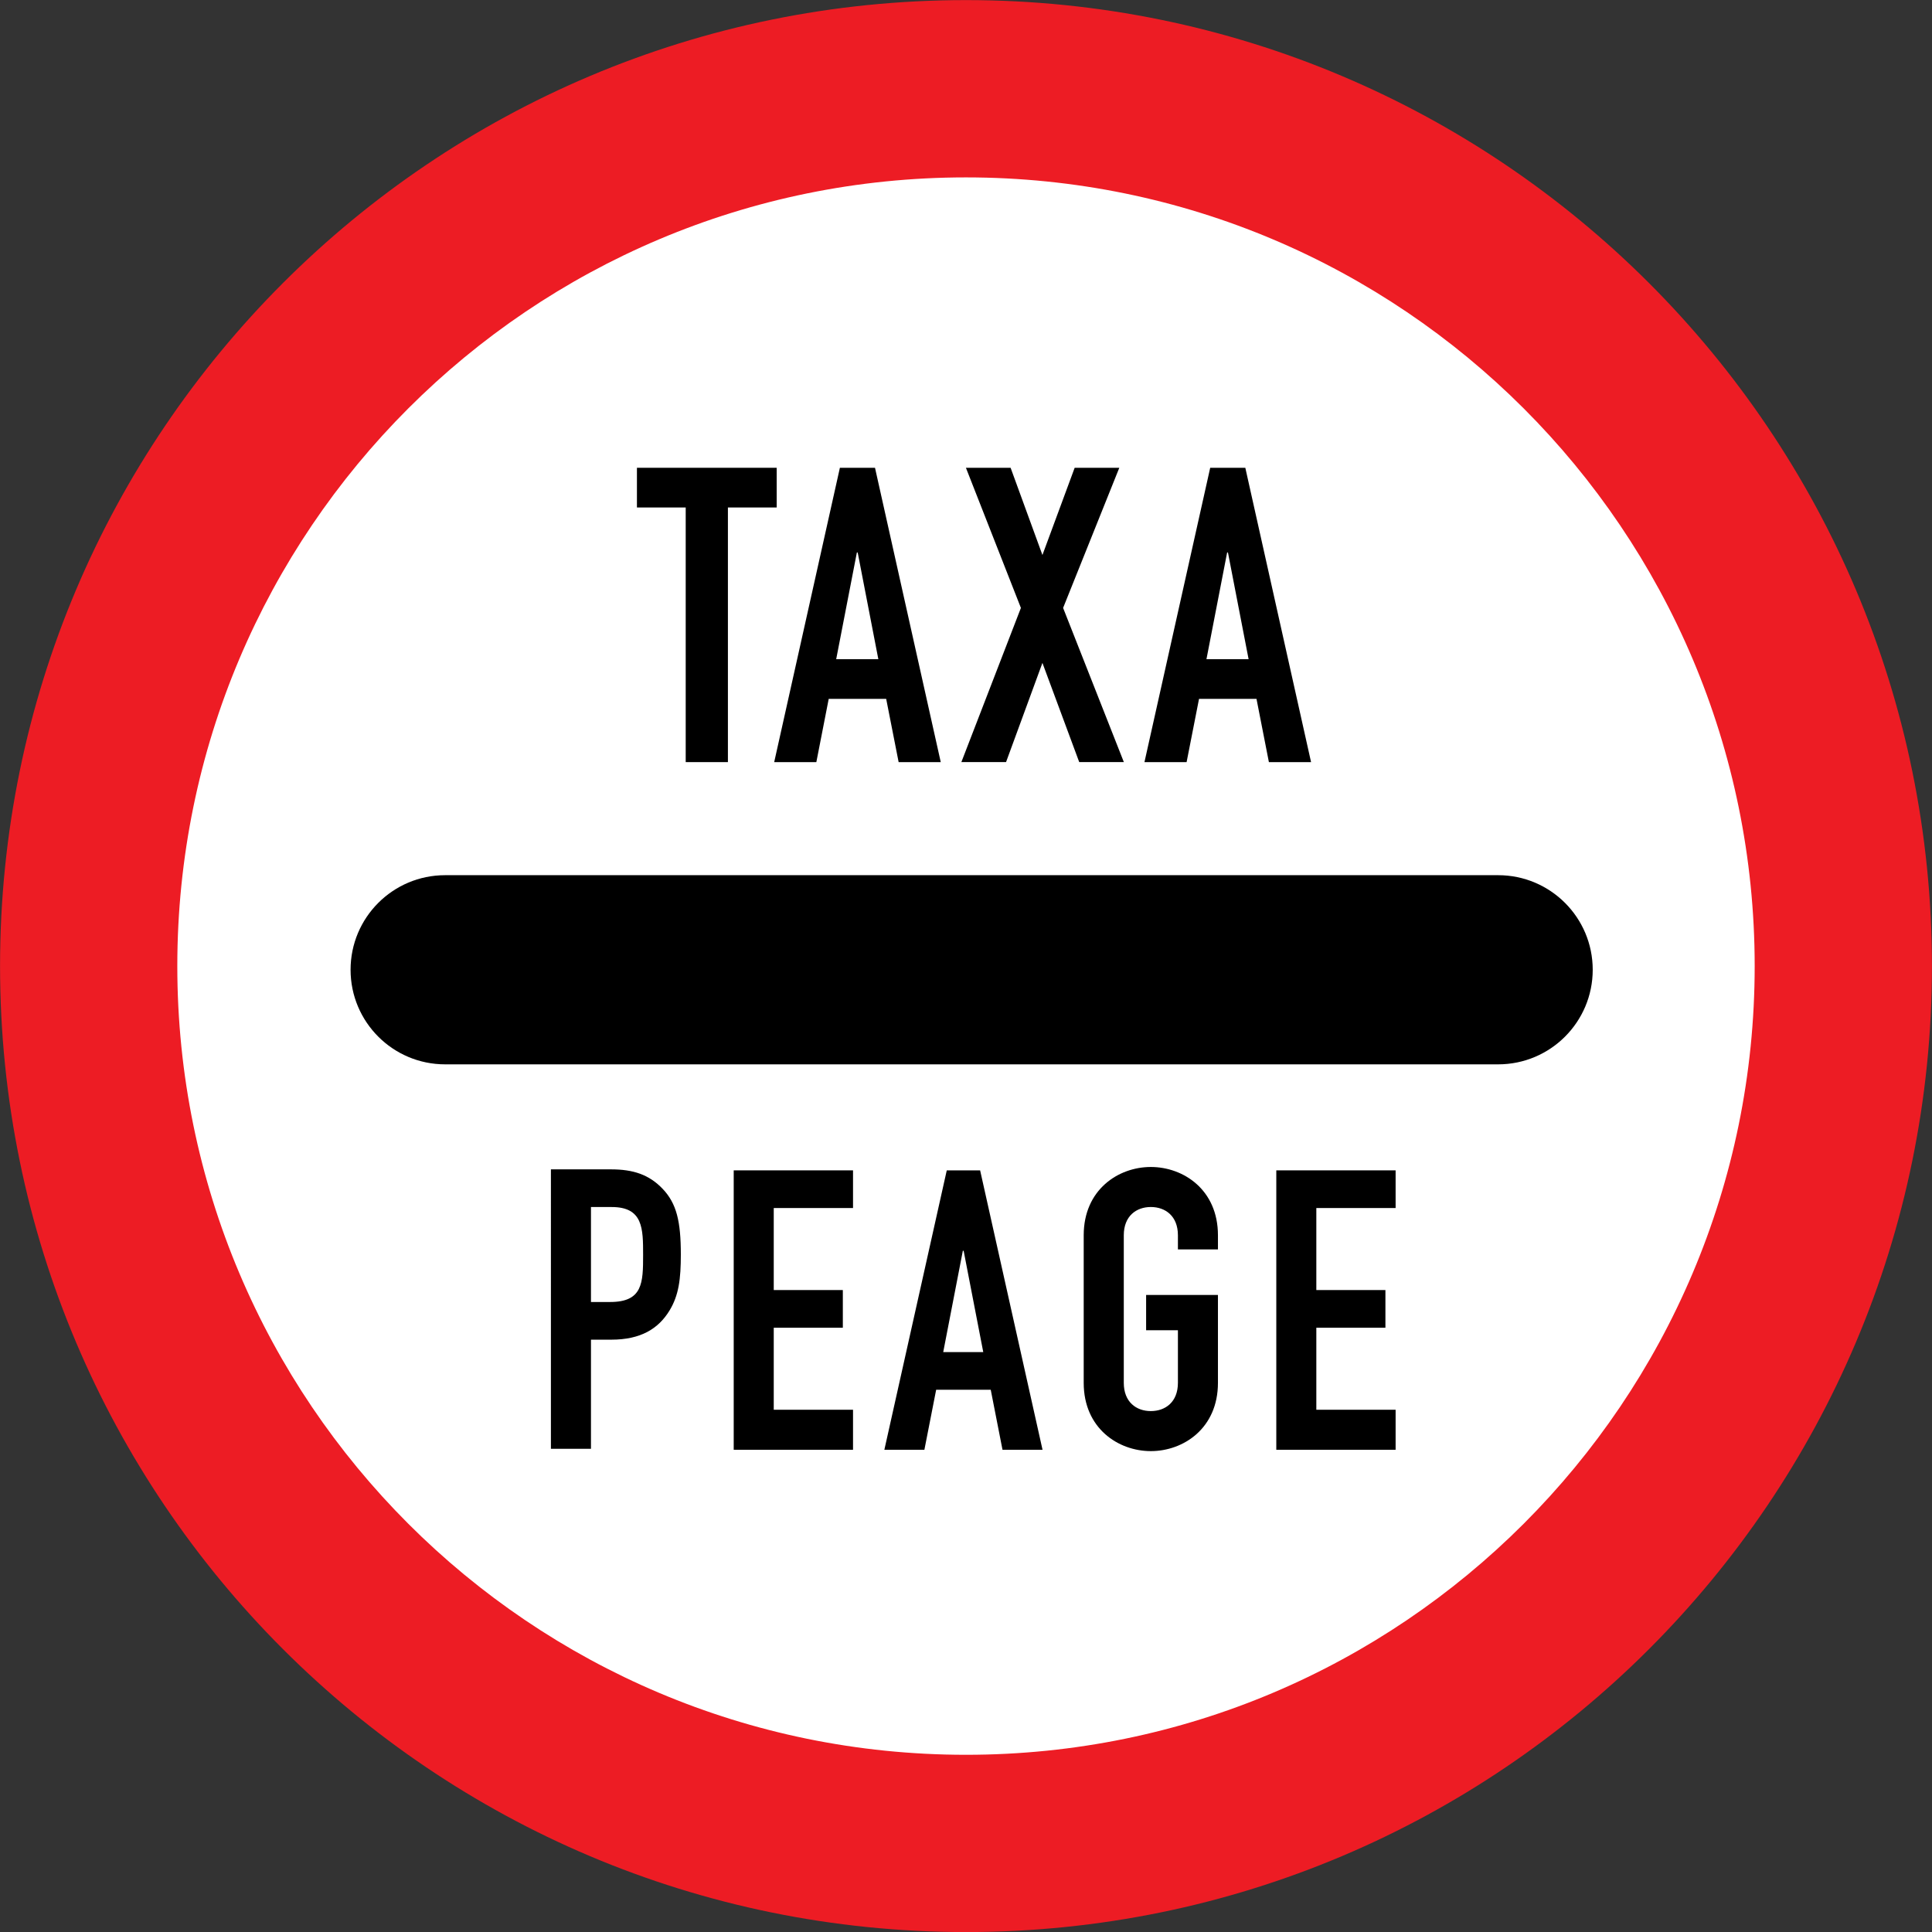 <?xml version="1.0" encoding="UTF-8" standalone="no"?>
<svg
   xmlns:dc="http://purl.org/dc/elements/1.1/"
   xmlns:cc="http://creativecommons.org/ns#"
   xmlns:rdf="http://www.w3.org/1999/02/22-rdf-syntax-ns#"
   xmlns:svg="http://www.w3.org/2000/svg"
   xmlns="http://www.w3.org/2000/svg"
   width="124.287mm"
   height="124.291mm"
   viewBox="0 0 440.385 440.4"
   id="svg99509"
   version="1.1">
  <rect x="0" y="0" width="440.385" height="440.4" fill="#333333" stroke="none"/>
  <defs
     id="defs99511">
    <clipPath
       clipPathUnits="userSpaceOnUse"
       id="clipPath96523">
      <path
         d="m 0,0 595.276,0 0,841.89 L 0,841.89 0,0 Z"
         id="path96525" />
    </clipPath>
    <clipPath
       clipPathUnits="userSpaceOnUse"
       id="clipPath96487">
      <path
         d="m 0,0 595.276,0 0,841.89 L 0,841.89 0,0 Z"
         id="path96489" />
    </clipPath>
    <clipPath
       clipPathUnits="userSpaceOnUse"
       id="clipPath96451">
      <path
         d="m 0,0 595.276,0 0,841.89 L 0,841.89 0,0 Z"
         id="path96453" />
    </clipPath>
    <clipPath
       clipPathUnits="userSpaceOnUse"
       id="clipPath96523-7">
      <path
         d="m 0,0 595.276,0 0,841.89 L 0,841.89 0,0 Z"
         id="path96525-2" />
    </clipPath>
    <clipPath
       id="clipPath4357"
       clipPathUnits="userSpaceOnUse">
      <path
         id="path4359"
         d="m 0,0 595.276,0 0,841.89 L 0,841.89 0,0 Z" />
    </clipPath>
    <clipPath
       id="clipPath4341"
       clipPathUnits="userSpaceOnUse">
      <path
         id="path4343"
         d="m 0,0 595.276,0 0,841.89 L 0,841.89 0,0 Z" />
    </clipPath>
    <clipPath
       id="clipPath4403"
       clipPathUnits="userSpaceOnUse">
      <path
         id="path4405"
         d="m 0,0 595.276,0 0,841.89 L 0,841.89 0,0 Z" />
    </clipPath>
    <clipPath
       id="clipPath4377"
       clipPathUnits="userSpaceOnUse">
      <path
         id="path4379"
         d="m 0,0 595.276,0 0,841.89 L 0,841.89 0,0 Z" />
    </clipPath>
    <clipPath
       id="clipPath4463"
       clipPathUnits="userSpaceOnUse">
      <path
         id="path4465"
         d="m 0,0 595.276,0 0,841.89 L 0,841.89 0,0 Z" />
    </clipPath>
    <clipPath
       id="clipPath4435"
       clipPathUnits="userSpaceOnUse">
      <path
         id="path4437"
         d="m 0,0 595.276,0 0,841.89 L 0,841.89 0,0 Z" />
    </clipPath>
    <clipPath
       id="clipPath4521"
       clipPathUnits="userSpaceOnUse">
      <path
         id="path4523"
         d="m 0,0 595.276,0 0,841.89 L 0,841.89 0,0 Z" />
    </clipPath>
    <clipPath
       id="clipPath4489"
       clipPathUnits="userSpaceOnUse">
      <path
         id="path4491"
         d="m 0,0 595.276,0 0,841.89 L 0,841.89 0,0 Z" />
    </clipPath>
    <clipPath
       id="clipPath4617"
       clipPathUnits="userSpaceOnUse">
      <path
         id="path4619"
         d="m 0,0 595.276,0 0,841.89 L 0,841.89 0,0 Z" />
    </clipPath>
    <clipPath
       id="clipPath4577"
       clipPathUnits="userSpaceOnUse">
      <path
         id="path4579"
         d="m 0,0 595.276,0 0,841.89 L 0,841.89 0,0 Z" />
    </clipPath>
    <clipPath
       id="clipPath4729"
       clipPathUnits="userSpaceOnUse">
      <path
         id="path4731"
         d="m 0,0 595.276,0 0,841.89 L 0,841.89 0,0 Z" />
    </clipPath>
    <clipPath
       id="clipPath4705"
       clipPathUnits="userSpaceOnUse">
      <path
         id="path4707"
         d="m 0,0 595.276,0 0,841.89 L 0,841.89 0,0 Z" />
    </clipPath>
    <clipPath
       id="clipPath4677"
       clipPathUnits="userSpaceOnUse">
      <path
         id="path4679"
         d="m 0,0 595.276,0 0,841.89 L 0,841.89 0,0 Z" />
    </clipPath>
    <clipPath
       id="clipPath4789"
       clipPathUnits="userSpaceOnUse">
      <path
         id="path4791"
         d="m 0,0 595.276,0 0,841.89 L 0,841.89 0,0 Z" />
    </clipPath>
    <clipPath
       id="clipPath4813"
       clipPathUnits="userSpaceOnUse">
      <path
         id="path4815"
         d="m 0,0 595.276,0 0,841.89 L 0,841.89 0,0 Z" />
    </clipPath>
    <clipPath
       id="clipPath4853"
       clipPathUnits="userSpaceOnUse">
      <path
         id="path4855"
         d="m 0,0 595.276,0 0,841.89 L 0,841.89 0,0 Z" />
    </clipPath>
    <clipPath
       id="clipPath6573"
       clipPathUnits="userSpaceOnUse">
      <path
         id="path6575"
         d="m 0,0 595.276,0 0,841.89 L 0,841.89 0,0 Z" />
    </clipPath>
    <clipPath
       id="clipPath6667"
       clipPathUnits="userSpaceOnUse">
      <path
         id="path6669"
         d="m 0,0 595.276,0 0,841.89 L 0,841.89 0,0 Z" />
    </clipPath>
    <clipPath
       id="clipPath6641"
       clipPathUnits="userSpaceOnUse">
      <path
         id="path6643"
         d="m 0,0 595.276,0 0,841.89 L 0,841.89 0,0 Z" />
    </clipPath>
    <clipPath
       id="clipPath6817"
       clipPathUnits="userSpaceOnUse">
      <path
         id="path6819"
         d="m 0,0 595.276,0 0,841.89 L 0,841.89 0,0 Z" />
    </clipPath>
    <clipPath
       id="clipPath7850"
       clipPathUnits="userSpaceOnUse">
      <path
         id="path7852"
         d="m 0,0 595.276,0 0,841.89 L 0,841.89 0,0 Z" />
    </clipPath>
    <clipPath
       id="clipPath7818"
       clipPathUnits="userSpaceOnUse">
      <path
         id="path7820"
         d="m 0,0 595.276,0 0,841.89 L 0,841.89 0,0 Z" />
    </clipPath>
    <clipPath
       id="clipPath7898"
       clipPathUnits="userSpaceOnUse">
      <path
         id="path7900"
         d="m 0,0 595.276,0 0,841.89 L 0,841.89 0,0 Z" />
    </clipPath>
    <clipPath
       id="clipPath7878"
       clipPathUnits="userSpaceOnUse">
      <path
         id="path7880"
         d="m 0,0 595.276,0 0,841.89 L 0,841.89 0,0 Z" />
    </clipPath>
  </defs>
  <ellipse
     transform="matrix(0,1,-1,0,0,0)"
     ry="204.671"
     rx="199.063"
     cy="-221.342"
     cx="219.487"
     id="path99477"
     style="opacity:1;fill:#ffffff;fill-opacity:1;fill-rule:nonzero;stroke:none;stroke-width:7;stroke-linecap:round;stroke-linejoin:round;stroke-miterlimit:4;stroke-dasharray:none;stroke-dashoffset:0;stroke-opacity:1" />
  <g
     transform="matrix(4.776,0,0,-4.776,220.19,399.993)"
     id="g94165">
    <path
       id="path94167"
       style="fill:#ed1c24;fill-opacity:1;fill-rule:nonzero;stroke:none"
       d="m 0,0 c -20.789,0 -37.641,16.855 -37.641,37.643 0,20.789 16.852,37.641 37.641,37.641 20.788,0 37.642,-16.852 37.642,-37.641 C 37.642,16.855 20.788,0 0,0 m 0,83.746 c -25.462,0 -46.101,-20.642 -46.101,-46.103 0,-25.461 20.639,-46.103 46.101,-46.103 25.46,0 46.102,20.642 46.102,46.103 C 46.102,63.104 25.46,83.746 0,83.746" />
  </g>
  <g
     style="fill:#000000"
     id="g7846"
     transform="matrix(5.749,0,0,-5.749,-921.209,4252.676)">
    <g
       style="fill:#000000"
       clip-path="url(#clipPath7850)"
       id="g7848">
      <g
         style="fill:#000000"
         transform="translate(223.388,701.274)"
         id="g7854">
        <path
           id="path7856"
           style="fill:#000000;fill-opacity:1;fill-rule:nonzero;stroke:none"
           d="m 0,0 c 0,-2.071 -1.68,-3.75 -3.75,-3.75 l -41.75,0 c -2.072,0 -3.75,1.679 -3.75,3.75 0,2.071 1.678,3.75 3.75,3.75 l 41.75,0 C -1.68,3.75 0,2.071 0,0" />
      </g>
    </g>
  </g>
  <g
     transform="translate(464.316,1.597)"
     style="fill:#000000"
     id="g9021">
    <g
       style="fill:#000000"
       id="g7858"
       transform="matrix(5.898,0,0,-5.898,-308.014,114.079)">
      <path
         d="m 0,0 -1.885,0 0,1.534 5.401,0 0,-1.534 -1.885,0 0,-9.841 L 0,-9.841 0,0 Z"
         style="fill:#000000;fill-opacity:1;fill-rule:nonzero;stroke:none"
         id="path7860" />
    </g>
    <g
       style="fill:#000000"
       id="g7862"
       transform="matrix(5.898,0,0,-5.898,-272.869,105.031)">
      <path
         d="m 0,0 1.357,0 2.541,-11.375 -1.628,0 -0.481,2.444 -2.221,0 -0.478,-2.444 -1.629,0 L 0,0 Z m 0.688,-3.275 -0.032,0 -0.799,-4.123 1.629,0 -0.798,4.123 z"
         style="fill:#000000;fill-opacity:1;fill-rule:nonzero;stroke:none"
         id="path7864" />
    </g>
    <g
       style="fill:#000000"
       id="g7866"
       transform="matrix(5.898,0,0,-5.898,-231.609,136.973)">
      <path
         d="m 0,0 -2.125,5.416 1.727,0 1.23,-3.371 1.246,3.371 1.725,0 L 1.631,0 l 2.348,-5.959 -1.725,0 -1.422,3.834 -1.406,-3.834 -1.727,0 L 0,0 Z"
         style="fill:#000000;fill-opacity:1;fill-rule:nonzero;stroke:none"
         id="path7868" />
    </g>
    <g
       style="fill:#000000"
       id="g7870"
       transform="matrix(5.898,0,0,-5.898,-188.459,105.031)">
      <path
         d="m 0,0 1.357,0 2.541,-11.375 -1.63,0 -0.479,2.444 -2.221,0 -0.48,-2.444 -1.629,0 L 0,0 Z m 0.686,-3.275 -0.032,0 -0.799,-4.123 1.629,0 -0.798,4.123 z"
         style="fill:#000000;fill-opacity:1;fill-rule:nonzero;stroke:none"
         id="path7872" />
    </g>
    <g
       style="fill:#000000"
       transform="matrix(5.898,0,0,-5.898,-1995.098,4356.122)"
       id="g7874">
      <g
         style="fill:#000000"
         id="g7876"
         clip-path="url(#clipPath7878)">
        <g
           style="fill:#000000"
           id="g7882"
           transform="translate(280.834,693.654)">
          <path
             d="m 0,0 2.321,0 c 0.85,0 1.471,-0.197 2.002,-0.758 0.531,-0.561 0.698,-1.244 0.698,-2.533 0,-0.94 -0.077,-1.577 -0.44,-2.169 C 4.155,-6.157 3.474,-6.582 2.335,-6.582 l -0.787,0 0,-4.217 -1.548,0 L 0,0 Z m 1.548,-5.126 0.742,0 c 1.26,0 1.273,0.743 1.273,1.819 0,1.017 0,1.851 -1.212,1.851 l -0.803,0 0,-3.67 z"
             style="fill:#000000;fill-opacity:1;fill-rule:nonzero;stroke:none"
             id="path7884" />
        </g>
      </g>
    </g>
    <g
       style="fill:#000000"
       id="g7886"
       transform="matrix(5.898,0,0,-5.898,-297.071,265.178)">
      <path
         d="m 0,0 4.611,0 0,-1.456 -3.064,0 0,-3.17 2.67,0 0,-1.456 -2.67,0 0,-3.17 3.064,0 0,-1.547 -4.611,0 L 0,0 Z"
         style="fill:#000000;fill-opacity:1;fill-rule:nonzero;stroke:none"
         id="path7888" />
    </g>
    <g
       style="fill:#000000"
       id="g7890"
       transform="matrix(5.898,0,0,-5.898,-248.507,265.178)">
      <path
         d="m 0,0 1.289,0 2.412,-10.799 -1.547,0 -0.455,2.32 -2.109,0 -0.455,-2.32 -1.547,0 L 0,0 Z m 0.652,-3.109 -0.031,0 -0.758,-3.914 1.547,0 -0.758,3.914 z"
         style="fill:#000000;fill-opacity:1;fill-rule:nonzero;stroke:none"
         id="path7892" />
    </g>
    <g
       style="fill:#000000"
       transform="matrix(5.898,0,0,-5.898,-1995.098,4356.122)"
       id="g7894">
      <g
         style="fill:#000000"
         id="g7896"
         clip-path="url(#clipPath7898)">
        <g
           style="fill:#000000"
           id="g7902"
           transform="translate(301.425,691.107)">
          <path
             d="M 0,0 C 0,1.76 1.336,2.639 2.594,2.639 3.854,2.639 5.188,1.76 5.188,0 l 0,-0.546 -1.547,0 0,0.546 C 3.641,0.743 3.156,1.092 2.594,1.092 2.033,1.092 1.549,0.743 1.549,0 l 0,-5.703 c 0,-0.743 0.484,-1.092 1.045,-1.092 0.562,0 1.047,0.349 1.047,1.092 l 0,2.032 -1.229,0 0,1.365 2.776,0 0,-3.397 C 5.188,-7.462 3.854,-8.342 2.594,-8.342 1.336,-8.342 0,-7.462 0,-5.703 L 0,0 Z"
             style="fill:#000000;fill-opacity:1;fill-rule:nonzero;stroke:none"
             id="path7904" />
        </g>
      </g>
    </g>
    <g
       style="fill:#000000"
       id="g7906"
       transform="matrix(5.898,0,0,-5.898,-173.393,265.178)">
      <path
         d="m 0,0 4.611,0 0,-1.456 -3.064,0 0,-3.17 2.67,0 0,-1.456 -2.67,0 0,-3.17 3.064,0 0,-1.547 -4.611,0 L 0,0 Z"
         style="fill:#000000;fill-opacity:1;fill-rule:nonzero;stroke:none"
         id="path7908" />
    </g>
  </g>
</svg>
